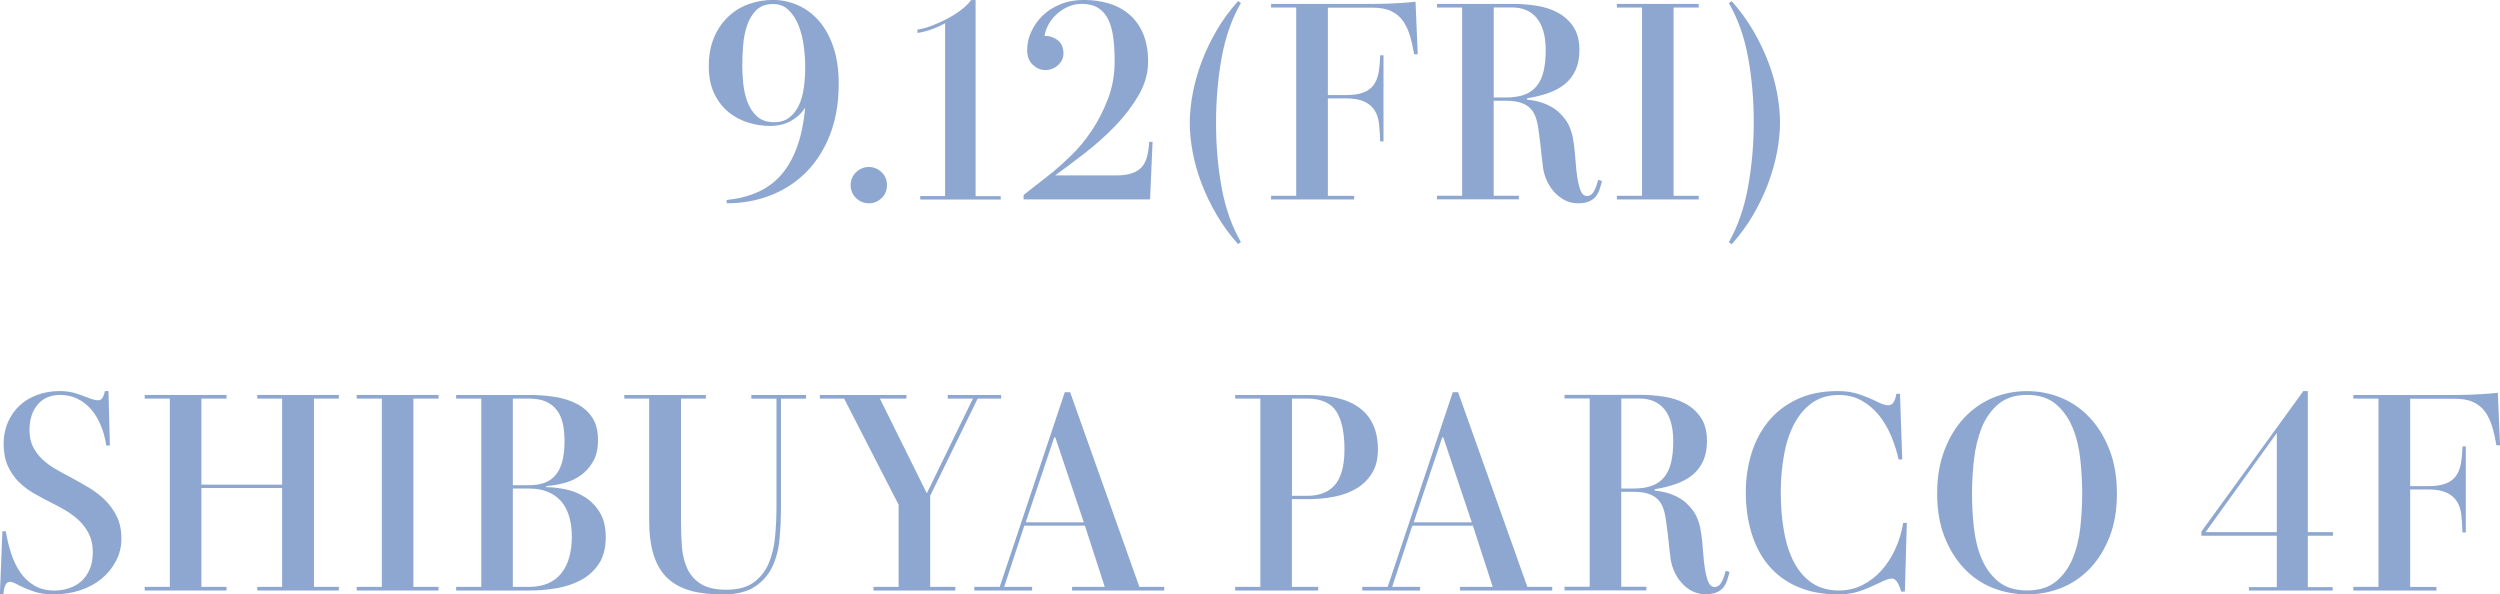 <?xml version="1.0" encoding="UTF-8"?>
<svg id="_レイヤー_2" data-name="レイヤー 2" xmlns="http://www.w3.org/2000/svg" viewBox="0 0 447.5 106.4">
  <defs>
    <style>
      .cls-1 {
        fill: #8ea7d0;
      }
    </style>
  </defs>
  <g id="txt">
    <g>
      <path class="cls-1" d="M130.07,35.8c2-.2,3.81-.65,5.42-1.35,1.62-.7,3.02-1.7,4.2-3,1.18-1.3,2.15-2.94,2.9-4.93.75-1.98,1.26-4.36,1.52-7.12l-.05-.05c-.33.53-.73,1-1.2,1.4-.47.4-.96.73-1.47,1-.52.27-1.08.47-1.67.6-.6.13-1.22.2-1.85.2-1.27,0-2.55-.19-3.85-.58-1.3-.38-2.48-1-3.55-1.85-1.07-.85-1.93-1.96-2.6-3.33-.67-1.37-1-3.02-1-4.95s.32-3.68.95-5.15c.63-1.47,1.47-2.7,2.53-3.7,1.05-1,2.27-1.75,3.65-2.25,1.38-.5,2.84-.75,4.38-.75s3.02.32,4.45.95c1.43.63,2.69,1.57,3.78,2.82,1.08,1.25,1.94,2.81,2.57,4.68.63,1.87.95,4.03.95,6.5,0,3.4-.51,6.43-1.52,9.07-1.02,2.65-2.43,4.89-4.23,6.73s-3.92,3.23-6.38,4.2-5.09,1.45-7.92,1.45v-.6ZM141.3,21.02c.72-.55,1.28-1.27,1.7-2.17.42-.9.71-1.94.88-3.12.17-1.18.25-2.41.25-3.67,0-1.17-.08-2.42-.25-3.75-.17-1.33-.47-2.56-.9-3.67-.43-1.12-1.03-2.05-1.78-2.8s-1.69-1.12-2.83-1.12c-1.27,0-2.27.37-3,1.1-.73.73-1.28,1.65-1.65,2.75-.37,1.1-.6,2.3-.7,3.6-.1,1.3-.15,2.5-.15,3.6,0,.93.06,1.99.17,3.17.12,1.18.37,2.28.75,3.3.38,1.02.95,1.88,1.7,2.58s1.78,1.05,3.08,1.05c1.1,0,2.01-.27,2.72-.83Z"/>
      <path class="cls-1" d="M153.25,35.47c-.65-.62-.98-1.39-.98-2.33s.33-1.71.98-2.32c.65-.62,1.41-.93,2.27-.93s1.62.31,2.28.93c.65.62.97,1.39.97,2.32s-.32,1.71-.97,2.33-1.41.92-2.28.92-1.62-.31-2.27-.92Z"/>
      <path class="cls-1" d="M164.72,35.7v-.6h4.45V4.15c-.7.4-1.48.76-2.35,1.08-.87.32-1.73.54-2.6.67v-.6c.73-.1,1.57-.33,2.5-.67.93-.35,1.86-.77,2.78-1.25.92-.48,1.76-1.02,2.53-1.6.77-.58,1.37-1.17,1.8-1.77h.8v35.1h4.5v.6h-14.4Z"/>
      <path class="cls-1" d="M183.22,35.7v-.8l5.3-4.15c.93-.77,2.03-1.77,3.3-3,1.27-1.23,2.47-2.69,3.6-4.38,1.13-1.68,2.1-3.57,2.9-5.65.8-2.08,1.2-4.34,1.2-6.77,0-1.57-.08-2.98-.25-4.25-.17-1.27-.47-2.34-.9-3.23-.43-.88-1.03-1.57-1.8-2.05-.77-.48-1.75-.73-2.95-.73-.87,0-1.68.18-2.45.52-.77.35-1.45.8-2.05,1.35-.6.55-1.08,1.17-1.45,1.85-.37.68-.6,1.36-.7,2.02h.25c.73,0,1.44.26,2.12.77.68.52,1.02,1.31,1.02,2.38,0,.8-.33,1.49-.97,2.08-.65.58-1.42.88-2.33.88-.77,0-1.49-.31-2.17-.92-.68-.62-1.03-1.53-1.03-2.73,0-1.07.24-2.13.73-3.2.48-1.07,1.16-2.02,2.02-2.88.87-.85,1.93-1.53,3.2-2.05,1.27-.52,2.67-.77,4.2-.77,1.63,0,3.15.22,4.55.65,1.4.43,2.62,1.1,3.65,2,1.03.9,1.84,2.04,2.42,3.43.58,1.38.88,3.02.88,4.93,0,2.07-.56,4.07-1.67,6-1.12,1.93-2.51,3.77-4.18,5.5s-3.47,3.35-5.4,4.85c-1.93,1.5-3.73,2.85-5.4,4.05h10.8c1.2,0,2.18-.12,2.93-.38s1.34-.62,1.77-1.1c.43-.48.75-1.1.95-1.85s.33-1.64.4-2.68h.6l-.45,10.3h-22.65Z"/>
      <path class="cls-1" d="M221.62,43.7c-1.47-1.63-2.74-3.38-3.83-5.23-1.08-1.85-1.98-3.72-2.7-5.6-.72-1.88-1.25-3.76-1.6-5.62-.35-1.87-.52-3.62-.52-5.25s.17-3.38.52-5.25c.35-1.87.88-3.76,1.6-5.68.72-1.92,1.62-3.8,2.7-5.65,1.08-1.85,2.36-3.59,3.83-5.23l.5.35c-1.63,2.83-2.78,6.11-3.45,9.83s-1,7.59-1,11.62.33,7.89,1,11.57,1.82,6.94,3.45,9.77l-.5.35Z"/>
      <path class="cls-1" d="M227.52,35.7v-.65h4.5V1.35h-4.5v-.65h18.65c.8,0,1.58-.02,2.33-.05.75-.03,1.52-.07,2.3-.12.78-.05,1.64-.12,2.58-.22l.4,9.4h-.65c-.2-1.2-.45-2.31-.75-3.32s-.72-1.9-1.25-2.65-1.24-1.33-2.12-1.75c-.88-.42-2.02-.62-3.42-.62h-7.9v15.65h3.2c1.27,0,2.29-.14,3.08-.43.78-.28,1.4-.72,1.85-1.3.45-.58.76-1.32.93-2.2.17-.88.27-1.94.3-3.18h.6v15.4h-.6c-.03-1.13-.1-2.17-.2-3.12s-.36-1.76-.78-2.42-1.03-1.19-1.85-1.58c-.82-.38-1.92-.58-3.33-.58h-3.2v17.45h4.7v.65h-14.85Z"/>
      <path class="cls-1" d="M280.07,35.82c-.73-.38-1.38-.9-1.95-1.55-.57-.65-1.02-1.41-1.38-2.27-.35-.87-.56-1.78-.62-2.75-.1-.7-.19-1.48-.27-2.33-.08-.85-.21-1.88-.38-3.08-.1-.97-.26-1.82-.48-2.55-.22-.73-.54-1.33-.97-1.8-.43-.47-1.01-.83-1.72-1.08-.72-.25-1.64-.38-2.78-.38h-2.15v17h4.5v.65h-14.65v-.65h4.5V1.35h-4.5v-.65h13.75c1.3,0,2.65.11,4.05.32,1.4.22,2.67.62,3.8,1.23,1.13.6,2.07,1.44,2.8,2.52.73,1.08,1.1,2.48,1.1,4.18,0,1.37-.23,2.55-.67,3.55-.45,1-1.08,1.83-1.88,2.5-.8.67-1.78,1.21-2.93,1.62-1.15.42-2.44.74-3.88.97v.25c.4.03.86.1,1.38.2.52.1,1.05.25,1.6.45.55.2,1.11.47,1.67.82.57.35,1.08.79,1.55,1.32.57.6,1,1.23,1.3,1.88.3.65.53,1.37.68,2.15.15.78.27,1.65.35,2.6.08.95.17,2.03.28,3.23.17,1.47.39,2.6.67,3.4.28.8.69,1.2,1.22,1.2s.96-.3,1.28-.9c.32-.6.56-1.27.72-2l.7.2c-.13.53-.28,1.05-.45,1.55s-.41.93-.72,1.3c-.32.37-.73.65-1.23.85s-1.13.3-1.9.3c-.87,0-1.67-.19-2.4-.57ZM267.37,17.45h2.15c1.33,0,2.45-.17,3.35-.5.9-.33,1.63-.85,2.2-1.55.57-.7.98-1.58,1.23-2.65.25-1.07.38-2.32.38-3.75,0-1.33-.14-2.48-.43-3.45s-.69-1.76-1.22-2.38c-.53-.62-1.17-1.08-1.9-1.38s-1.53-.45-2.4-.45h-3.35v16.1Z"/>
      <path class="cls-1" d="M289.42,35.7v-.65h4.5V1.35h-4.5v-.65h14.65v.65h-4.5v33.7h4.5v.65h-14.65Z"/>
      <path class="cls-1" d="M309.47,43.35c1.6-2.83,2.74-6.11,3.42-9.83.68-3.72,1.03-7.59,1.03-11.62s-.33-7.89-1-11.57c-.67-3.68-1.82-6.94-3.45-9.77l.5-.35c1.47,1.63,2.74,3.38,3.83,5.23,1.08,1.85,1.98,3.72,2.7,5.6.72,1.88,1.25,3.76,1.6,5.62.35,1.87.52,3.62.52,5.25s-.17,3.38-.52,5.25c-.35,1.87-.88,3.76-1.6,5.68-.72,1.92-1.62,3.8-2.7,5.65-1.08,1.85-2.36,3.59-3.83,5.23l-.5-.35Z"/>
      <path class="cls-1" d="M6.27,105.95c-.92-.3-1.76-.63-2.52-1-.37-.2-.73-.38-1.08-.55-.35-.17-.64-.25-.88-.25-.4,0-.69.23-.88.7-.18.47-.28.97-.28,1.5h-.65l.45-11.25h.6c.23,1.37.56,2.69.97,3.98.42,1.28.97,2.42,1.65,3.4.68.98,1.52,1.77,2.52,2.35,1,.58,2.18.88,3.55.88.93,0,1.82-.14,2.67-.43.85-.28,1.58-.71,2.2-1.27.62-.57,1.11-1.28,1.47-2.12.37-.85.55-1.88.55-3.08s-.22-2.25-.65-3.15c-.43-.9-1-1.69-1.7-2.38-.7-.68-1.48-1.28-2.33-1.8-.85-.52-1.69-.97-2.53-1.38-1.13-.57-2.22-1.15-3.27-1.75-1.05-.6-1.98-1.3-2.78-2.1-.8-.8-1.45-1.75-1.95-2.85-.5-1.1-.75-2.43-.75-4,0-1.4.26-2.68.78-3.85.52-1.17,1.22-2.16,2.1-2.98.88-.82,1.94-1.45,3.18-1.9,1.23-.45,2.57-.67,4-.67,1.07,0,2.03.14,2.9.42.87.28,1.63.56,2.3.83.33.13.64.23.93.3.28.07.52.1.72.1.4,0,.69-.2.88-.6.18-.4.29-.75.33-1.05h.65l.25,9.75h-.65c-.2-1.37-.54-2.61-1.03-3.73-.48-1.12-1.08-2.07-1.77-2.85-.7-.78-1.51-1.39-2.43-1.83-.92-.43-1.94-.65-3.07-.65-.77,0-1.48.13-2.15.4-.67.27-1.24.67-1.72,1.2-.48.53-.87,1.19-1.15,1.97-.28.78-.42,1.71-.42,2.78,0,1.13.22,2.12.65,2.97.43.85.99,1.59,1.68,2.23.68.63,1.43,1.19,2.25,1.67.82.48,1.62.92,2.42,1.33,1.1.6,2.22,1.22,3.35,1.88,1.13.65,2.15,1.41,3.05,2.27.9.87,1.63,1.87,2.2,3,.57,1.13.85,2.47.85,4s-.33,2.82-.98,4.05c-.65,1.23-1.52,2.29-2.6,3.18-1.08.88-2.36,1.57-3.83,2.05-1.47.48-3,.72-4.6.72-1.4,0-2.56-.15-3.48-.45Z"/>
      <path class="cls-1" d="M25.9,105.7v-.65h4.5v-33.7h-4.5v-.65h14.65v.65h-4.5v15.4h14.45v-15.4h-4.45v-.65h14.6v.65h-4.45v33.7h4.45v.65h-14.6v-.65h4.45v-17.7h-14.45v17.7h4.5v.65h-14.65Z"/>
      <path class="cls-1" d="M63.85,105.7v-.65h4.5v-33.7h-4.5v-.65h14.65v.65h-4.5v33.7h4.5v.65h-14.65Z"/>
      <path class="cls-1" d="M81.65,105.7v-.65h4.5v-33.7h-4.5v-.65h13.25c1.5,0,2.98.12,4.45.35,1.47.23,2.77.65,3.92,1.25,1.15.6,2.07,1.42,2.75,2.45.68,1.03,1.02,2.37,1.02,4s-.3,2.87-.9,3.9c-.6,1.03-1.36,1.87-2.28,2.5-.92.63-1.92,1.08-3,1.35s-2.11.43-3.08.5v.2c.97,0,2.06.12,3.28.35,1.22.23,2.38.67,3.47,1.33,1.1.65,2.03,1.57,2.78,2.75.75,1.18,1.12,2.71,1.12,4.57s-.42,3.52-1.25,4.75c-.83,1.23-1.91,2.2-3.22,2.9-1.32.7-2.78,1.18-4.4,1.45-1.62.27-3.17.4-4.67.4h-13.25ZM91.8,86.85h2.95c1.13,0,2.1-.17,2.9-.5.8-.33,1.45-.83,1.95-1.5.5-.67.87-1.48,1.1-2.45.23-.97.35-2.1.35-3.4,0-1.17-.1-2.22-.3-3.15-.2-.93-.55-1.73-1.05-2.4-.5-.67-1.15-1.18-1.95-1.55-.8-.37-1.82-.55-3.05-.55h-2.9v15.5ZM91.8,105.05h2.9c1.33,0,2.48-.22,3.45-.65.97-.43,1.76-1.05,2.38-1.85.62-.8,1.08-1.75,1.38-2.85s.45-2.3.45-3.6c0-1.37-.16-2.58-.48-3.65-.32-1.07-.79-1.97-1.42-2.7-.63-.73-1.42-1.3-2.38-1.7-.95-.4-2.08-.6-3.38-.6h-2.9v17.6Z"/>
      <path class="cls-1" d="M123.52,105.7c-1.65-.47-3.02-1.23-4.1-2.27s-1.89-2.42-2.42-4.1c-.53-1.68-.8-3.74-.8-6.18v-21.8h-4.45v-.65h14.6v.65h-4.45v22.1c0,1.53.06,3.02.17,4.48.12,1.45.44,2.74.97,3.88.53,1.13,1.34,2.04,2.43,2.72,1.08.68,2.59,1.03,4.52,1.03,2.07,0,3.7-.43,4.9-1.3,1.2-.87,2.1-2,2.7-3.4.6-1.4.98-2.99,1.15-4.77.17-1.78.25-3.61.25-5.48v-19.25h-4.5v-.65h9.8v.65h-4.5v19.45c0,1.9-.08,3.78-.25,5.65-.17,1.87-.6,3.53-1.3,5-.7,1.47-1.75,2.66-3.15,3.57-1.4.92-3.32,1.38-5.75,1.38-2.23,0-4.18-.23-5.83-.7Z"/>
      <path class="cls-1" d="M156.35,105.7v-.65h4.5v-14.7l-9.75-19h-4.35v-.65h15.5v.65h-4.75l8.4,16.95,8.25-16.95h-4.5v-.65h9.55v.65h-4.2l-8.5,17.4v16.3h4.5v.65h-14.65Z"/>
      <path class="cls-1" d="M174.4,105.7v-.65h4.55l11.65-34.85h.95l12.4,34.85h4.45v.65h-16.5v-.65h5.85l-3.55-10.95h-10.85l-3.6,10.95h5v.65h-10.35ZM183.6,93.5h10.4l-5.1-15.2h-.2l-5.1,15.2Z"/>
      <path class="cls-1" d="M221.1,105.7v-.65h4.5v-33.7h-4.5v-.65h13c2.03,0,3.83.19,5.38.57,1.55.38,2.86.98,3.92,1.78,1.07.8,1.88,1.82,2.42,3.05.55,1.23.83,2.68.83,4.35s-.34,3.07-1.03,4.2c-.68,1.13-1.6,2.05-2.75,2.75-1.15.7-2.48,1.2-4,1.5-1.52.3-3.11.45-4.77.45h-2.85v15.7h4.7v.65h-14.85ZM231.25,88.75h2.7c1.07,0,2.01-.15,2.83-.45.82-.3,1.52-.78,2.1-1.42.58-.65,1.03-1.51,1.33-2.58.3-1.07.45-2.35.45-3.85,0-3.03-.49-5.31-1.47-6.82-.98-1.52-2.73-2.28-5.23-2.28h-2.7v17.4Z"/>
      <path class="cls-1" d="M243.85,105.7v-.65h4.55l11.65-34.85h.95l12.4,34.85h4.45v.65h-16.5v-.65h5.85l-3.55-10.95h-10.85l-3.6,10.95h5v.65h-10.35ZM253.05,93.5h10.4l-5.1-15.2h-.2l-5.1,15.2Z"/>
      <path class="cls-1" d="M302.9,105.82c-.73-.38-1.38-.9-1.95-1.55-.57-.65-1.02-1.41-1.38-2.27-.35-.87-.56-1.78-.62-2.75-.1-.7-.19-1.48-.27-2.33-.08-.85-.21-1.88-.38-3.08-.1-.97-.26-1.82-.48-2.55-.22-.73-.54-1.33-.97-1.8-.43-.47-1.01-.83-1.72-1.08-.72-.25-1.64-.38-2.78-.38h-2.15v17h4.5v.65h-14.65v-.65h4.5v-33.7h-4.5v-.65h13.75c1.3,0,2.65.11,4.05.32,1.4.22,2.67.62,3.8,1.23,1.13.6,2.07,1.44,2.8,2.52.73,1.08,1.1,2.48,1.1,4.18,0,1.37-.23,2.55-.67,3.55-.45,1-1.08,1.83-1.88,2.5-.8.67-1.78,1.21-2.93,1.62-1.15.42-2.44.74-3.88.97v.25c.4.03.86.1,1.38.2.52.1,1.05.25,1.6.45.55.2,1.11.47,1.67.82.57.35,1.08.79,1.55,1.32.57.6,1,1.23,1.3,1.88.3.65.53,1.37.68,2.15.15.78.27,1.65.35,2.6.08.95.17,2.03.28,3.23.17,1.47.39,2.6.67,3.4.28.8.69,1.2,1.22,1.2s.96-.3,1.28-.9c.32-.6.56-1.27.72-2l.7.2c-.13.53-.28,1.05-.45,1.55s-.41.93-.72,1.3c-.32.37-.73.65-1.23.85s-1.13.3-1.9.3c-.87,0-1.67-.19-2.4-.57ZM290.2,87.45h2.15c1.33,0,2.45-.17,3.35-.5.9-.33,1.63-.85,2.2-1.55.57-.7.98-1.58,1.23-2.65.25-1.07.38-2.32.38-3.75,0-1.33-.14-2.48-.43-3.45s-.69-1.76-1.22-2.38c-.53-.62-1.17-1.08-1.9-1.38s-1.53-.45-2.4-.45h-3.35v16.1Z"/>
      <path class="cls-1" d="M321.67,105c-2.08-.93-3.8-2.22-5.15-3.85-1.35-1.63-2.36-3.57-3.02-5.8-.67-2.23-1-4.65-1-7.25,0-2.4.33-4.69,1-6.88.67-2.18,1.67-4.11,3.02-5.77,1.35-1.67,3.07-2.99,5.15-3.98,2.08-.98,4.53-1.47,7.33-1.47,1.47,0,2.78.21,3.95.62,1.17.42,2.17.84,3,1.27.47.23.87.4,1.2.5.33.1.63.15.9.15.37,0,.67-.18.9-.55.23-.37.4-.87.5-1.5h.65l.4,11.75h-.65c-.3-1.37-.73-2.74-1.3-4.12-.57-1.38-1.29-2.62-2.17-3.73-.88-1.1-1.92-1.99-3.12-2.67-1.2-.68-2.57-1.02-4.1-1.02-1.87,0-3.46.47-4.77,1.4-1.32.93-2.39,2.19-3.23,3.78s-1.44,3.43-1.82,5.55c-.38,2.12-.58,4.34-.58,6.67,0,2.53.19,4.88.58,7.03.38,2.15.99,4.01,1.82,5.57.83,1.57,1.91,2.79,3.23,3.68,1.32.88,2.91,1.32,4.77,1.32,1.53,0,2.94-.32,4.23-.98,1.28-.65,2.42-1.52,3.4-2.62.98-1.1,1.81-2.38,2.48-3.85.67-1.47,1.13-3.02,1.4-4.65h.65l-.35,12.3h-.65c-.27-.87-.53-1.47-.8-1.82-.27-.35-.55-.52-.85-.52-.27,0-.59.07-.97.2-.38.13-.83.33-1.33.6-1.1.53-2.22,1.01-3.38,1.42-1.15.42-2.47.62-3.97.62-2.8,0-5.24-.47-7.33-1.4Z"/>
      <path class="cls-1" d="M356.67,105.22c-1.95-.78-3.66-1.95-5.12-3.5s-2.63-3.44-3.5-5.67c-.87-2.23-1.3-4.8-1.3-7.7s.43-5.48,1.3-7.75c.87-2.27,2.03-4.19,3.5-5.77,1.47-1.58,3.17-2.78,5.12-3.6,1.95-.82,4.01-1.22,6.17-1.22s4.23.41,6.17,1.22c1.95.82,3.66,2.02,5.12,3.6,1.47,1.58,2.63,3.51,3.5,5.77.87,2.27,1.3,4.85,1.3,7.75s-.43,5.47-1.3,7.7c-.87,2.23-2.03,4.12-3.5,5.67s-3.17,2.72-5.12,3.5c-1.95.78-4.01,1.17-6.17,1.17s-4.22-.39-6.17-1.17ZM368,104.1c1.3-1.07,2.3-2.44,3-4.12.7-1.68,1.16-3.55,1.38-5.6.22-2.05.33-4.06.33-6.03s-.11-3.99-.33-6.08c-.22-2.08-.67-3.98-1.38-5.7-.7-1.72-1.7-3.12-3-4.23-1.3-1.1-3.02-1.65-5.15-1.65s-3.85.55-5.15,1.65c-1.3,1.1-2.29,2.51-2.98,4.23-.68,1.72-1.14,3.62-1.38,5.7-.23,2.08-.35,4.12-.35,6.12s.11,3.93.33,5.98c.22,2.05.67,3.92,1.38,5.6.7,1.68,1.7,3.06,3,4.12,1.3,1.07,3.02,1.6,5.15,1.6s3.85-.53,5.15-1.6Z"/>
      <path class="cls-1" d="M402.55,105.7v-.6h5v-9.2h-13.5v-.75l18.25-25.15h.8v25.25h4.5v.65h-4.5v9.2h4.45v.6h-15ZM394.8,95.25h12.75v-17.75l-12.75,17.75Z"/>
      <path class="cls-1" d="M421.25,105.7v-.65h4.5v-33.7h-4.5v-.65h18.65c.8,0,1.58-.02,2.33-.05.75-.03,1.52-.07,2.3-.12.78-.05,1.64-.12,2.58-.22l.4,9.4h-.65c-.2-1.2-.45-2.31-.75-3.32s-.72-1.9-1.25-2.65-1.24-1.33-2.12-1.75c-.88-.42-2.02-.62-3.42-.62h-7.9v15.65h3.2c1.27,0,2.29-.14,3.08-.43.78-.28,1.4-.72,1.85-1.3.45-.58.76-1.32.93-2.2.17-.88.27-1.94.3-3.18h.6v15.4h-.6c-.03-1.13-.1-2.17-.2-3.12s-.36-1.76-.78-2.42-1.03-1.19-1.85-1.58c-.82-.38-1.92-.58-3.33-.58h-3.2v17.45h4.7v.65h-14.85Z"/>
    </g>
  </g>
</svg>